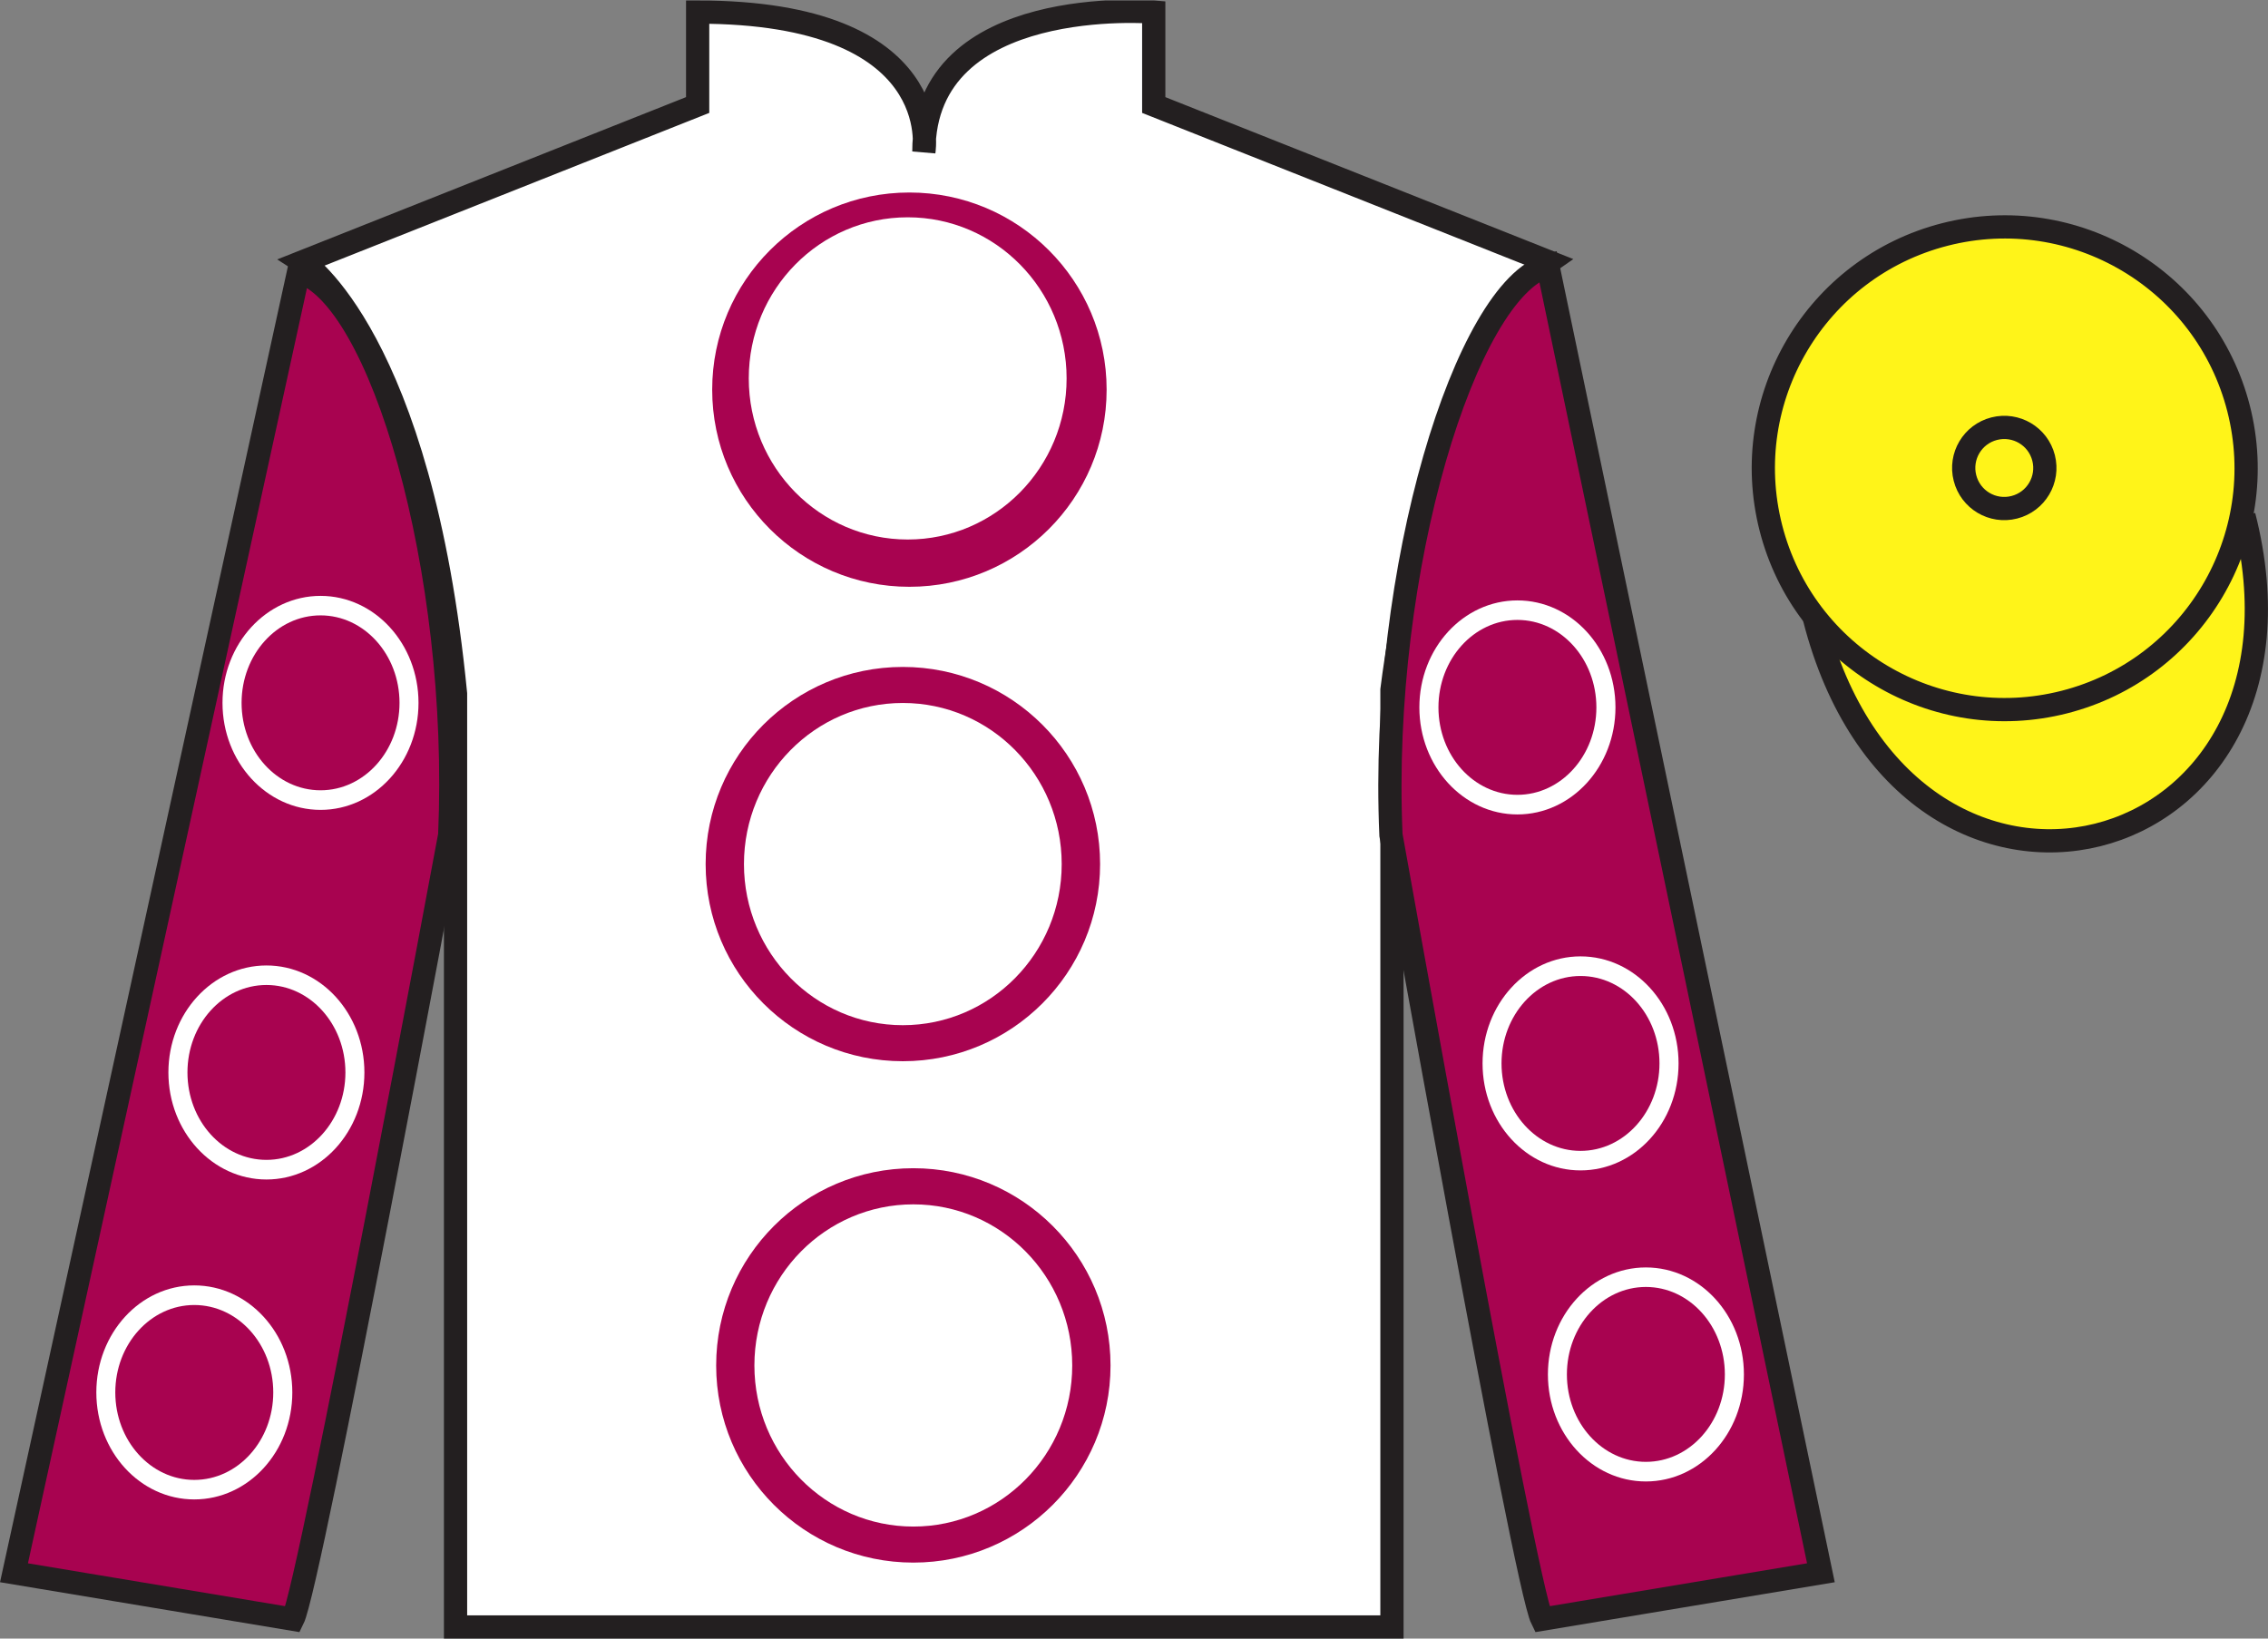 <?xml version="1.0" encoding="UTF-8"?>
<svg xmlns="http://www.w3.org/2000/svg" xmlns:xlink="http://www.w3.org/1999/xlink" width="97.59pt" height="70.52pt" viewBox="0 0 97.59 70.52" version="1.1">
<rect x="0" y="0" width="97.59" height="70.52" fill="#808080" stroke="none"/>
<defs>
<clipPath id="clip1">
  <path d="M 0 70.52 L 97.59 70.52 L 97.59 0.02 L 0 0.02 L 0 70.52 Z M 0 70.52 "/>
</clipPath>
</defs>
<g id="surface0">
<g clip-path="url(#clip1)" clip-rule="nonzero">
<path style="fill-rule:nonzero;fill:rgb(100%,95.41%,10.001%);fill-opacity:1;stroke-width:10;stroke-linecap:butt;stroke-linejoin:miter;stroke:rgb(13.73%,12.16%,12.549%);stroke-opacity:1;stroke-miterlimit:4;" d="M 780.703 439.223 C 820.391 283.598 1004.336 331.177 965.547 483.208 " transform="matrix(0.1,0,0,-0.1,0,70.52)"/>
<path style=" stroke:none;fill-rule:nonzero;fill:rgb(100%,100%,100%);fill-opacity:1;" d="M 13.02 11.27 C 13.02 11.27 18.102 14.52 19.602 29.855 C 19.602 29.855 19.602 44.855 19.602 70.02 L 59.895 70.02 L 59.895 29.688 C 59.895 29.688 61.684 14.688 66.645 11.27 L 49.645 4.52 L 49.645 0.52 C 49.645 0.52 39.754 -0.312 39.754 6.52 C 39.754 6.52 40.77 0.52 30.02 0.52 L 30.02 4.52 L 13.02 11.27 "/>
<path style="fill:none;stroke-width:10;stroke-linecap:butt;stroke-linejoin:miter;stroke:rgb(13.73%,12.16%,12.549%);stroke-opacity:1;stroke-miterlimit:4;" d="M 130.195 592.505 C 130.195 592.505 181.016 560.005 196.016 406.645 C 196.016 406.645 196.016 256.645 196.016 5.005 L 598.945 5.005 L 598.945 408.325 C 598.945 408.325 616.836 558.325 666.445 592.505 L 496.445 660.005 L 496.445 700.005 C 496.445 700.005 397.539 708.325 397.539 640.005 C 397.539 640.005 407.695 700.005 300.195 700.005 L 300.195 660.005 L 130.195 592.505 Z M 130.195 592.505 " transform="matrix(0.1,0,0,-0.1,0,70.52)"/>
<path style=" stroke:none;fill-rule:nonzero;fill:rgb(65.882%,1.34%,31.255%);fill-opacity:1;" d="M 38.848 45.672 C 43.535 45.672 47.336 41.875 47.336 37.188 C 47.336 32.5 43.535 28.703 38.848 28.703 C 34.164 28.703 30.363 32.5 30.363 37.188 C 30.363 41.875 34.164 45.672 38.848 45.672 "/>
<path style=" stroke:none;fill-rule:nonzero;fill:rgb(65.882%,1.34%,31.255%);fill-opacity:1;" d="M 39.129 25.254 C 43.816 25.254 47.617 21.457 47.617 16.77 C 47.617 12.082 43.816 8.285 39.129 8.285 C 34.445 8.285 30.645 12.082 30.645 16.77 C 30.645 21.457 34.445 25.254 39.129 25.254 "/>
<path style=" stroke:none;fill-rule:nonzero;fill:rgb(65.882%,1.34%,31.255%);fill-opacity:1;" d="M 39.301 67.25 C 43.984 67.25 47.785 63.449 47.785 58.766 C 47.785 54.078 43.984 50.277 39.301 50.277 C 34.613 50.277 30.816 54.078 30.816 58.766 C 30.816 63.449 34.613 67.25 39.301 67.25 "/>
<path style=" stroke:none;fill-rule:nonzero;fill:rgb(65.882%,1.34%,31.255%);fill-opacity:1;" d="M 12.602 69.688 C 13.352 68.188 19.352 35.938 19.352 35.938 C 19.852 24.438 16.352 12.688 12.852 11.688 L 0.602 67.688 L 12.602 69.688 "/>
<path style="fill:none;stroke-width:10;stroke-linecap:butt;stroke-linejoin:miter;stroke:rgb(13.73%,12.16%,12.549%);stroke-opacity:1;stroke-miterlimit:4;" d="M 126.016 8.325 C 133.516 23.325 193.516 345.825 193.516 345.825 C 198.516 460.825 163.516 578.325 128.516 588.325 L 6.016 28.325 L 126.016 8.325 Z M 126.016 8.325 " transform="matrix(0.1,0,0,-0.1,0,70.52)"/>
<path style=" stroke:none;fill-rule:nonzero;fill:rgb(65.882%,1.34%,31.255%);fill-opacity:1;" d="M 78.352 67.688 L 66.602 11.438 C 63.102 12.438 59.352 24.438 59.852 35.938 C 59.852 35.938 65.602 68.188 66.352 69.688 L 78.352 67.688 "/>
<path style="fill:none;stroke-width:10;stroke-linecap:butt;stroke-linejoin:miter;stroke:rgb(13.73%,12.16%,12.549%);stroke-opacity:1;stroke-miterlimit:4;" d="M 783.516 28.325 L 666.016 590.825 C 631.016 580.825 593.516 460.825 598.516 345.825 C 598.516 345.825 656.016 23.325 663.516 8.325 L 783.516 28.325 Z M 783.516 28.325 " transform="matrix(0.1,0,0,-0.1,0,70.52)"/>
<path style=" stroke:none;fill-rule:nonzero;fill:rgb(100%,95.41%,10.001%);fill-opacity:1;" d="M 88.828 30.215 C 94.387 28.797 97.742 23.141 96.324 17.582 C 94.906 12.027 89.25 8.672 83.691 10.09 C 78.137 11.508 74.781 17.16 76.199 22.719 C 77.617 28.277 83.27 31.633 88.828 30.215 "/>
<path style="fill:none;stroke-width:10;stroke-linecap:butt;stroke-linejoin:miter;stroke:rgb(13.73%,12.16%,12.549%);stroke-opacity:1;stroke-miterlimit:4;" d="M 888.281 403.052 C 943.867 417.231 977.422 473.794 963.242 529.38 C 949.062 584.927 892.5 618.481 836.914 604.302 C 781.367 590.122 747.812 533.598 761.992 478.012 C 776.172 422.427 832.695 388.872 888.281 403.052 Z M 888.281 403.052 " transform="matrix(0.1,0,0,-0.1,0,70.52)"/>
<path style=" stroke:none;fill-rule:nonzero;fill:rgb(100%,95.41%,10.001%);fill-opacity:1;" d="M 86.672 21.832 C 87.609 21.594 88.172 20.645 87.934 19.707 C 87.695 18.773 86.746 18.211 85.809 18.449 C 84.875 18.688 84.312 19.637 84.551 20.57 C 84.789 21.508 85.738 22.07 86.672 21.832 "/>
<path style="fill:none;stroke-width:10;stroke-linecap:butt;stroke-linejoin:miter;stroke:rgb(13.73%,12.16%,12.549%);stroke-opacity:1;stroke-miterlimit:4;" d="M 866.719 486.88 C 876.094 489.262 881.719 498.755 879.336 508.13 C 876.953 517.466 867.461 523.091 858.086 520.708 C 848.75 518.325 843.125 508.833 845.508 499.497 C 847.891 490.122 857.383 484.497 866.719 486.88 Z M 866.719 486.88 " transform="matrix(0.1,0,0,-0.1,0,70.52)"/>
<path style=" stroke:none;fill-rule:nonzero;fill:rgb(100%,100%,100%);fill-opacity:1;" d="M 39.059 23.219 C 42.832 23.219 45.895 20.117 45.895 16.285 C 45.895 12.457 42.832 9.352 39.059 9.352 C 35.281 9.352 32.219 12.457 32.219 16.285 C 32.219 20.117 35.281 23.219 39.059 23.219 "/>
<path style=" stroke:none;fill-rule:nonzero;fill:rgb(100%,100%,100%);fill-opacity:1;" d="M 38.848 44.121 C 42.625 44.121 45.684 41.016 45.684 37.188 C 45.684 33.359 42.625 30.254 38.848 30.254 C 35.074 30.254 32.012 33.359 32.012 37.188 C 32.012 41.016 35.074 44.121 38.848 44.121 "/>
<path style=" stroke:none;fill-rule:nonzero;fill:rgb(100%,100%,100%);fill-opacity:1;" d="M 39.301 65.699 C 43.074 65.699 46.137 62.594 46.137 58.766 C 46.137 54.934 43.074 51.832 39.301 51.832 C 35.523 51.832 32.461 54.934 32.461 58.766 C 32.461 62.594 35.523 65.699 39.301 65.699 "/>
<path style=" stroke:none;fill-rule:nonzero;fill:rgb(100%,100%,100%);fill-opacity:1;" d="M 65.293 35.051 C 67.621 35.051 69.512 32.988 69.512 30.445 C 69.512 27.898 67.621 25.84 65.293 25.84 C 62.965 25.84 61.074 27.898 61.074 30.445 C 61.074 32.988 62.965 35.051 65.293 35.051 "/>
<path style=" stroke:none;fill-rule:nonzero;fill:rgb(65.882%,1.34%,31.255%);fill-opacity:1;" d="M 65.293 34.207 C 67.168 34.207 68.691 32.523 68.691 30.445 C 68.691 28.367 67.168 26.68 65.293 26.68 C 63.418 26.68 61.895 28.367 61.895 30.445 C 61.895 32.523 63.418 34.207 65.293 34.207 "/>
<path style=" stroke:none;fill-rule:nonzero;fill:rgb(100%,100%,100%);fill-opacity:1;" d="M 68.008 50.371 C 70.34 50.371 72.227 48.312 72.227 45.766 C 72.227 43.223 70.34 41.16 68.008 41.16 C 65.68 41.16 63.793 43.223 63.793 45.766 C 63.793 48.312 65.68 50.371 68.008 50.371 "/>
<path style=" stroke:none;fill-rule:nonzero;fill:rgb(65.882%,1.34%,31.255%);fill-opacity:1;" d="M 68.008 49.531 C 69.887 49.531 71.406 47.844 71.406 45.766 C 71.406 43.688 69.887 42.004 68.008 42.004 C 66.133 42.004 64.609 43.688 64.609 45.766 C 64.609 47.844 66.133 49.531 68.008 49.531 "/>
<path style=" stroke:none;fill-rule:nonzero;fill:rgb(100%,100%,100%);fill-opacity:1;" d="M 70.82 63.758 C 73.152 63.758 75.039 61.695 75.039 59.152 C 75.039 56.609 73.152 54.547 70.82 54.547 C 68.492 54.547 66.605 56.609 66.605 59.152 C 66.605 61.695 68.492 63.758 70.82 63.758 "/>
<path style=" stroke:none;fill-rule:nonzero;fill:rgb(65.882%,1.34%,31.255%);fill-opacity:1;" d="M 70.82 62.914 C 72.699 62.914 74.219 61.23 74.219 59.152 C 74.219 57.074 72.699 55.387 70.82 55.387 C 68.945 55.387 67.422 57.074 67.422 59.152 C 67.422 61.23 68.945 62.914 70.82 62.914 "/>
<path style=" stroke:none;fill-rule:nonzero;fill:rgb(100%,100%,100%);fill-opacity:1;" d="M 13.793 34.855 C 16.121 34.855 18.008 32.793 18.008 30.25 C 18.008 27.707 16.121 25.645 13.793 25.645 C 11.465 25.645 9.574 27.707 9.574 30.25 C 9.574 32.793 11.465 34.855 13.793 34.855 "/>
<path style=" stroke:none;fill-rule:nonzero;fill:rgb(65.882%,1.34%,31.255%);fill-opacity:1;" d="M 13.793 34.012 C 15.668 34.012 17.191 32.328 17.191 30.25 C 17.191 28.172 15.668 26.484 13.793 26.484 C 11.914 26.484 10.395 28.172 10.395 30.25 C 10.395 32.328 11.914 34.012 13.793 34.012 "/>
<path style=" stroke:none;fill-rule:nonzero;fill:rgb(100%,100%,100%);fill-opacity:1;" d="M 11.465 50.762 C 13.793 50.762 15.68 48.699 15.68 46.156 C 15.68 43.613 13.793 41.551 11.465 41.551 C 9.137 41.551 7.246 43.613 7.246 46.156 C 7.246 48.699 9.137 50.762 11.465 50.762 "/>
<path style=" stroke:none;fill-rule:nonzero;fill:rgb(65.882%,1.34%,31.255%);fill-opacity:1;" d="M 11.465 49.918 C 13.34 49.918 14.863 48.234 14.863 46.156 C 14.863 44.078 13.34 42.391 11.465 42.391 C 9.586 42.391 8.066 44.078 8.066 46.156 C 8.066 48.234 9.586 49.918 11.465 49.918 "/>
<path style=" stroke:none;fill-rule:nonzero;fill:rgb(100%,100%,100%);fill-opacity:1;" d="M 8.359 64.531 C 10.691 64.531 12.578 62.473 12.578 59.926 C 12.578 57.383 10.691 55.32 8.359 55.32 C 6.031 55.32 4.145 57.383 4.145 59.926 C 4.145 62.473 6.031 64.531 8.359 64.531 "/>
<path style=" stroke:none;fill-rule:nonzero;fill:rgb(65.882%,1.34%,31.255%);fill-opacity:1;" d="M 8.359 63.691 C 10.238 63.691 11.758 62.004 11.758 59.926 C 11.758 57.848 10.238 56.164 8.359 56.164 C 6.484 56.164 4.961 57.848 4.961 59.926 C 4.961 62.004 6.484 63.691 8.359 63.691 "/>
</g>
</g>
</svg>
